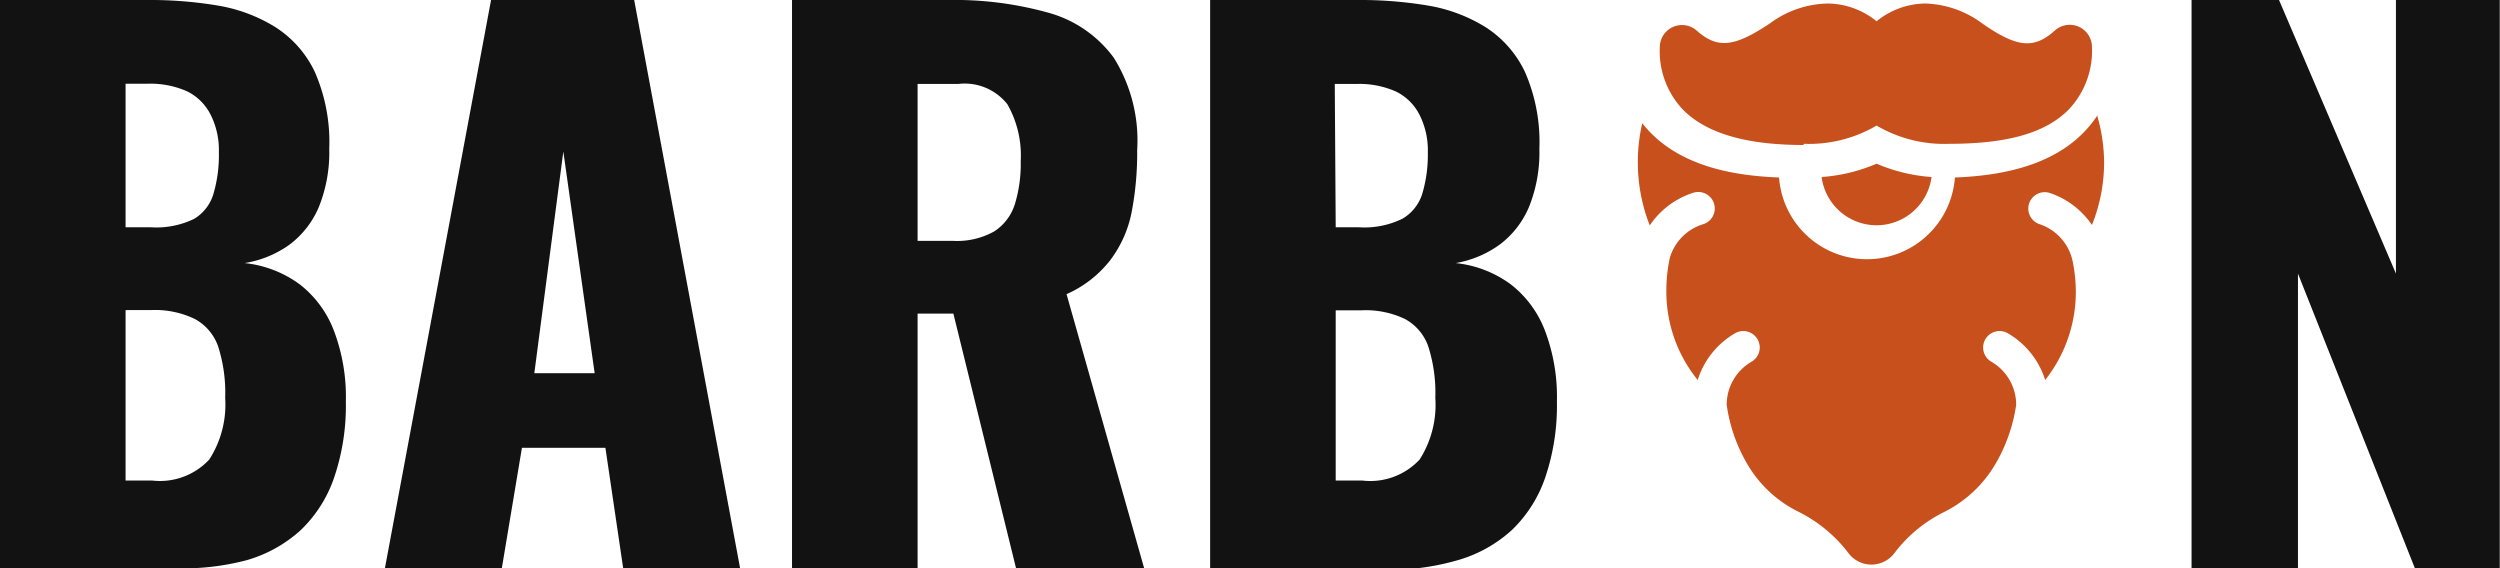 <svg id="preset4" xmlns="http://www.w3.org/2000/svg" width="106.91" height="24.3" viewBox="0 0 106.91 24.3"><defs><style>.cls-1{fill:#c7501c;}.cls-2{isolation:isolate;}.cls-3{fill:#121212;}</style></defs><title>logo</title><path class="cls-1" d="M77.68,7a5.71,5.71,0,0,0,3.11-.78A5.71,5.71,0,0,0,83.9,7C86.35,7,88,6.55,89,5.54a3.64,3.64,0,0,0,1-2.69.95.95,0,0,0-1.58-.7c-.9.81-1.62.74-3.1-.29A4.3,4.3,0,0,0,82.86,1a3.36,3.36,0,0,0-2.07.76A3.36,3.36,0,0,0,78.71,1a4.29,4.29,0,0,0-2.48.85c-1.5,1-2.23,1.11-3.13.31a.95.95,0,0,0-1.58.7,3.64,3.64,0,0,0,1,2.69c1,1,2.69,1.5,5.14,1.5Z" transform="translate(-0.54 -0.85)"/><path class="cls-1" d="M78.44,8.42a2.37,2.37,0,0,0,4.7,0,7.23,7.23,0,0,1-2.35-.57A7.23,7.23,0,0,1,78.44,8.42Z" transform="translate(-0.54 -0.85)"/><path class="cls-1" d="M90.26,5.74a4.7,4.7,0,0,1-.64.8c-1.18,1.19-3,1.81-5.48,1.9a3.77,3.77,0,0,1-7.52,0c-2.5-.09-4.3-.71-5.48-1.9a4.67,4.67,0,0,1-.37-.42,7.31,7.31,0,0,0-.19,1.67,7.4,7.4,0,0,0,.51,2.7A3.54,3.54,0,0,1,72.93,9.1a.7.7,0,0,1,.47,1.33,2.14,2.14,0,0,0-1.45,1.44,6.53,6.53,0,0,0-.15,1.39,6,6,0,0,0,1.34,3.84,3.54,3.54,0,0,1,1.6-2,.7.7,0,1,1,.7,1.22,2.13,2.13,0,0,0-1.06,1.84,6.89,6.89,0,0,0,.89,2.55,5.2,5.2,0,0,0,2.13,2,6.12,6.12,0,0,1,2.17,1.77,1.23,1.23,0,0,0,2,0,6,6,0,0,1,2.14-1.75,5.27,5.27,0,0,0,2.14-2,7,7,0,0,0,.91-2.57h0a2.13,2.13,0,0,0-1.06-1.84.7.7,0,0,1,.7-1.22,3.54,3.54,0,0,1,1.6,2,6.07,6.07,0,0,0,1.31-3.84A6.6,6.6,0,0,0,89.17,12a2.14,2.14,0,0,0-1.4-1.56.7.7,0,0,1,.42-1.34A3.54,3.54,0,0,1,90,10.47a7.19,7.19,0,0,0,.52-2.69,7.32,7.32,0,0,0-.3-2Z" transform="translate(-0.54 -0.85)"/><g id="text"><g class="cls-2"><path class="cls-3" d="M.54,25.15V.85H6.87a17.46,17.46,0,0,1,3,.24A6.79,6.79,0,0,1,12.3,2,4.61,4.61,0,0,1,14,3.92a7.47,7.47,0,0,1,.62,3.29,6.24,6.24,0,0,1-.44,2.48,3.91,3.91,0,0,1-1.23,1.6A4.49,4.49,0,0,1,11,12.1a4.82,4.82,0,0,1,2.37.92,4.55,4.55,0,0,1,1.46,2,8,8,0,0,1,.5,3,9.56,9.56,0,0,1-.5,3.25,5.63,5.63,0,0,1-1.42,2.24,5.8,5.8,0,0,1-2.3,1.29A10.66,10.66,0,0,1,8,25.15ZM5.91,10.57H7a3.69,3.69,0,0,0,1.86-.37A1.88,1.88,0,0,0,9.68,9.1,5.89,5.89,0,0,0,9.9,7.36a3.37,3.37,0,0,0-.35-1.6,2.24,2.24,0,0,0-1-1,3.85,3.85,0,0,0-1.69-.33H5.91Zm0,10.83H7.05a2.88,2.88,0,0,0,2.44-.9,4.35,4.35,0,0,0,.68-2.64,6.49,6.49,0,0,0-.3-2.19,2.13,2.13,0,0,0-1-1.18A3.91,3.91,0,0,0,7,14.11H5.91Z" transform="translate(-0.54 -0.85)"/><path class="cls-3" d="M17,25.15,21.54.85h6.12l4.53,24.3h-5L26.43,20H22.86L22,25.15Zm6.39-8.34h2.58L24.63,7.33Z" transform="translate(-0.54 -0.85)"/><path class="cls-3" d="M34.41,25.15V.85H41.1a14.9,14.9,0,0,1,4.26.54,5.17,5.17,0,0,1,2.81,1.93,6.67,6.67,0,0,1,1,3.95,13.36,13.36,0,0,1-.24,2.67A5,5,0,0,1,48,12a4.87,4.87,0,0,1-1.85,1.43l3.33,11.76H44L41.31,14.26H39.78V25.15Zm5.37-14h1.5a3.27,3.27,0,0,0,1.77-.4,2.15,2.15,0,0,0,.89-1.17,5.89,5.89,0,0,0,.25-1.84,4.42,4.42,0,0,0-.57-2.43,2.32,2.32,0,0,0-2.1-.87H39.78Z" transform="translate(-0.54 -0.85)"/><path class="cls-3" d="M52.29,25.15V.85h6.33a17.46,17.46,0,0,1,3,.24A6.79,6.79,0,0,1,64.05,2a4.61,4.61,0,0,1,1.7,1.92,7.47,7.47,0,0,1,.62,3.29,6.23,6.23,0,0,1-.44,2.48,3.91,3.91,0,0,1-1.23,1.6,4.5,4.5,0,0,1-1.91.81,4.82,4.82,0,0,1,2.37.92,4.56,4.56,0,0,1,1.46,2,8,8,0,0,1,.5,3,9.56,9.56,0,0,1-.5,3.25,5.63,5.63,0,0,1-1.42,2.24,5.8,5.8,0,0,1-2.3,1.29,10.66,10.66,0,0,1-3.13.42Zm5.37-14.58h1a3.69,3.69,0,0,0,1.86-.37,1.88,1.88,0,0,0,.85-1.09,5.87,5.87,0,0,0,.23-1.74,3.37,3.37,0,0,0-.35-1.6,2.24,2.24,0,0,0-1-1,3.86,3.86,0,0,0-1.7-.33h-.93Zm0,10.83H58.8a2.88,2.88,0,0,0,2.45-.9,4.35,4.35,0,0,0,.67-2.64,6.5,6.5,0,0,0-.3-2.19,2.13,2.13,0,0,0-1-1.18,3.91,3.91,0,0,0-1.86-.37H57.66Z" transform="translate(-0.54 -0.85)"/></g><g class="cls-2"><path class="cls-3" d="M94.26,25.15V.85H98l5,11.7V.85h4.44v24.3h-3.63l-5-12.6v12.6Z" transform="translate(-0.54 -0.85)"/></g></g></svg>